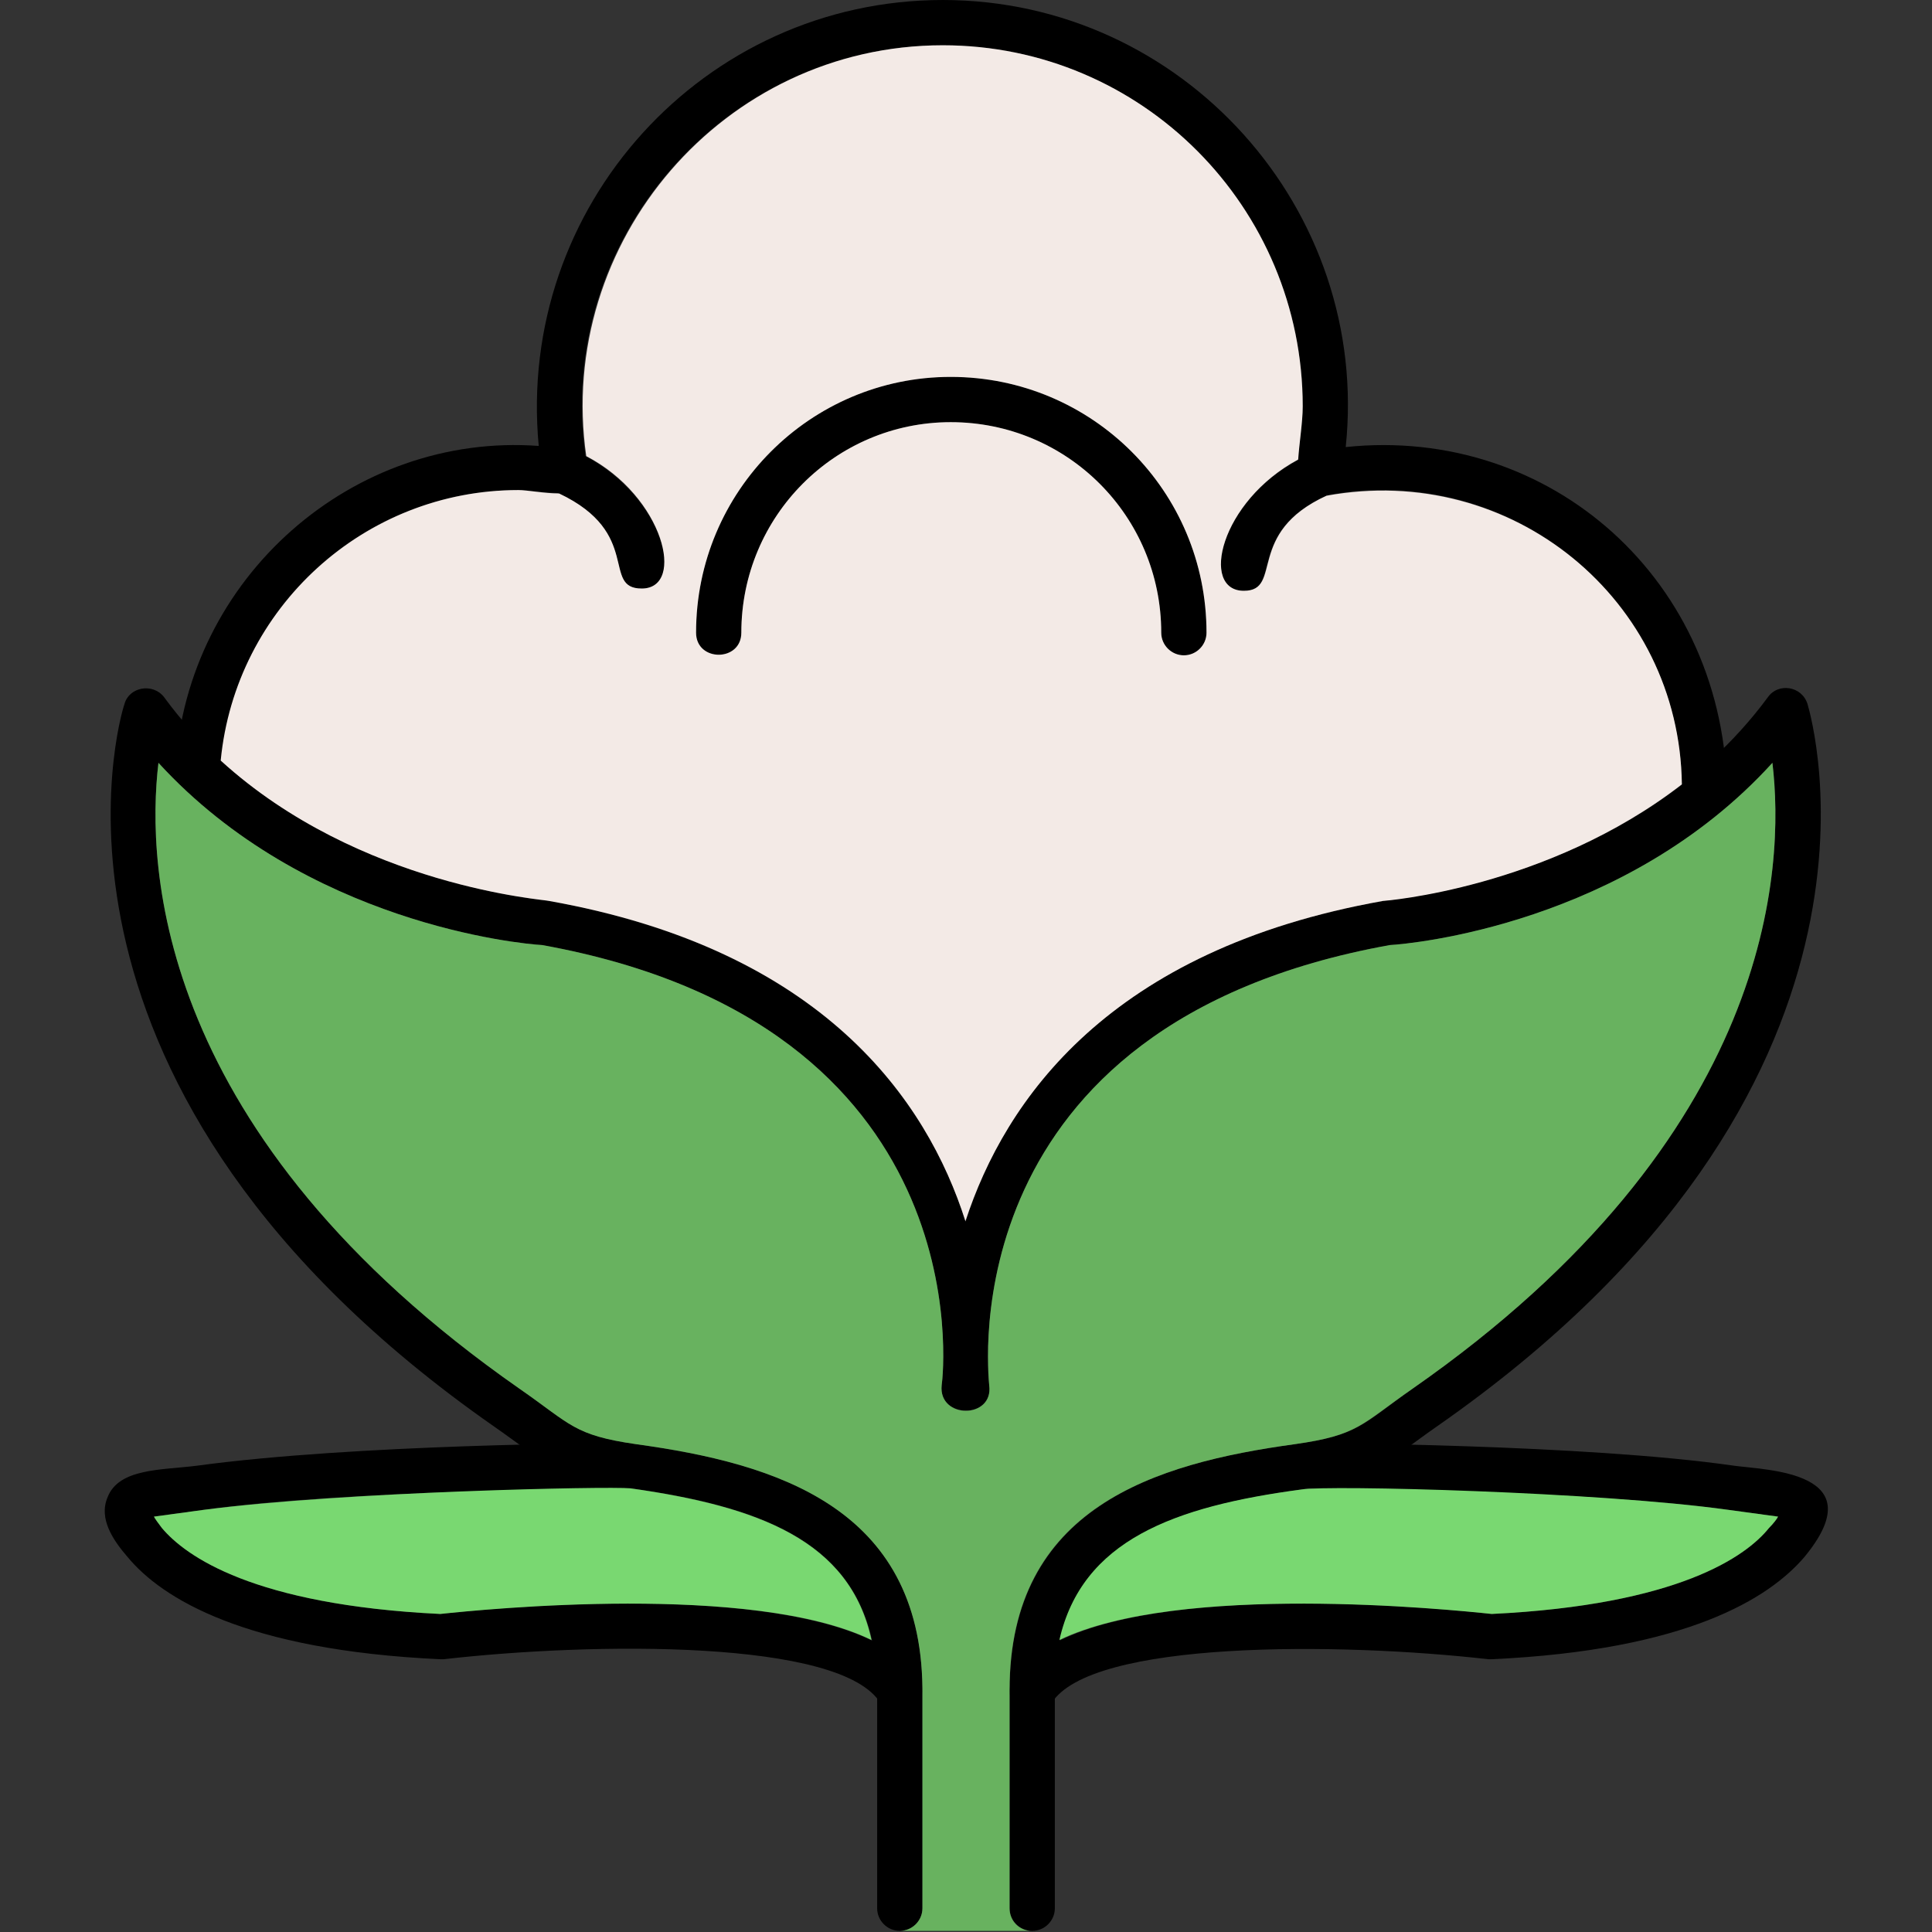 <svg clip-rule="evenodd" fill-rule="evenodd" height="512" image-rendering="optimizeQuality" shape-rendering="geometricPrecision" text-rendering="geometricPrecision" viewBox="0 0 1707 1707" width="512" xmlns="http://www.w3.org/2000/svg"><rect x="0" y="0" width="1707" height="1707" fill="#333333" stroke="none"/><g id="Layer_x0020_1"><path d="m912 1706c-11 0-20-9-20-20v-192c0-161 127-201 252-218 57-8 60-18 104-49 320-223 329-461 318-553-130 143-320 160-338 161-388 70-355 376-354 389 4 26-36 31-39 5-1-3-40-357 387-433 1-1 219-16 340-180 9-13 30-10 35 6 4 14 99 341-327 638-46 32-54 46-120 56-131 18-218 55-218 178v192c0 11-9 20-20 20z"/><path d="m912 1514c-16 0-25-17-17-30 57-95 378-63 423-58 165-8 225-51 245-76 4-4 7-8 8-10l-44-6c-130-18-371-19-374-19-26 0-26-40 0-40 10 0 247 1 379 20 29 4 125 5 62 81-31 36-103 82-276 90-1 0-2 0-3 0-131-15-352-17-386 39-4 6-10 9-17 9z"/><path d="m795 1706c-11 0-20-9-20-20v-192c0-123-87-161-218-179-66-9-75-23-121-55-425-297-331-624-326-638 4-15 25-19 35-6 120 164 339 179 340 180 426 76 387 430 387 433-3 26-43 21-40-5 2-13 34-319-353-389-19-1-209-19-339-161-11 92-2 329 319 553 44 30 47 41 103 49 125 17 253 57 253 218v192c0 11-9 20-20 20z"/><path d="m795 1514c-7 0-13-3-17-9-34-57-255-54-386-39-1 0-2 0-3 0-173-8-246-54-276-90-13-15-26-34-18-53 10-26 48-24 79-28 140-19 363-20 379-20 27 0 27 39 1 40-3 0-245 1-374 19l-44 6c1 2 4 6 7 10 21 25 81 68 246 76 44-5 365-37 423 58 8 13-2 30-17 30z"/><path d="m1506 723c-16 0-20-13-20-26 0-166-151-291-316-259-37 8-19-45-19-79 0-176-142-319-318-319-198 0-348 180-314 373 6 33-43 20-61 20-140 0-255 109-263 248-2 27-42 24-40-2 10-169 157-297 321-285-20-212 146-394 357-394 212 0 378 185 356 395 181-19 336 118 337 308 0 11-9 20-20 20z"/><path d="m1099 522c-41 0-19-87 59-121 24-11 40 26 16 36-75 33-40 85-75 85z"/><path d="m567 520c-36 0 1-50-76-85-24-12-7-47 16-37 78 34 101 122 60 122z"/><path d="m1046 579c-11 0-20-9-20-20 0-103-83-186-186-186-102 0-185 83-185 186 0 26-40 26-40 0 0-125 101-226 225-226 125 0 226 101 226 226 0 11-9 20-20 20z"/><path d="m1046 579c-11 0-20-9-20-20 0-103-83-186-186-186-102 0-185 83-185 186 0 26-40 26-40 0 0-125 101-226 225-226 125 0 226 101 226 226 0 11-9 20-20 20zm176 217c1 0 145-11 264-103-2-163-150-285-314-255-72 33-38 84-73 84-39 0-21-79 48-116 1-15 4-33 4-47 0-176-142-319-318-319-194 0-342 174-315 363 69 36 88 117 49 117-36 0 1-49-73-84-13 0-28-3-36-3-136 0-250 104-263 239 123 112 289 123 290 124 242 43 334 176 368 283 35-107 127-240 369-283z" fill="#f3eae6"/><path d="m1527 1334c-115-16-354-22-377-18-113 15-194 45-214 133 106-51 344-27 382-23 165-8 225-51 245-76 4-4 7-8 8-10z" fill="#79d871"/><path d="m770 1449c-19-88-100-118-213-134-19-2-254 3-377 19l-44 6c1 2 4 6 7 10 21 25 81 68 246 76 38-4 276-28 381 23z" fill="#79d871"/><path d="m795 1706h115c-10-1-18-9-18-20v-193c0-161 128-200 252-217 56-8 58-17 104-49 320-223 329-461 318-553-130 143-320 160-338 161-388 70-355 376-354 389 4 30-45 30-42 0 2-13 34-319-353-389-19-1-209-19-339-161-11 92-2 329 319 553 46 32 48 41 103 49 124 17 251 56 253 215v195c0 11-9 20-20 20z" fill="#68b25f"/></g></svg>